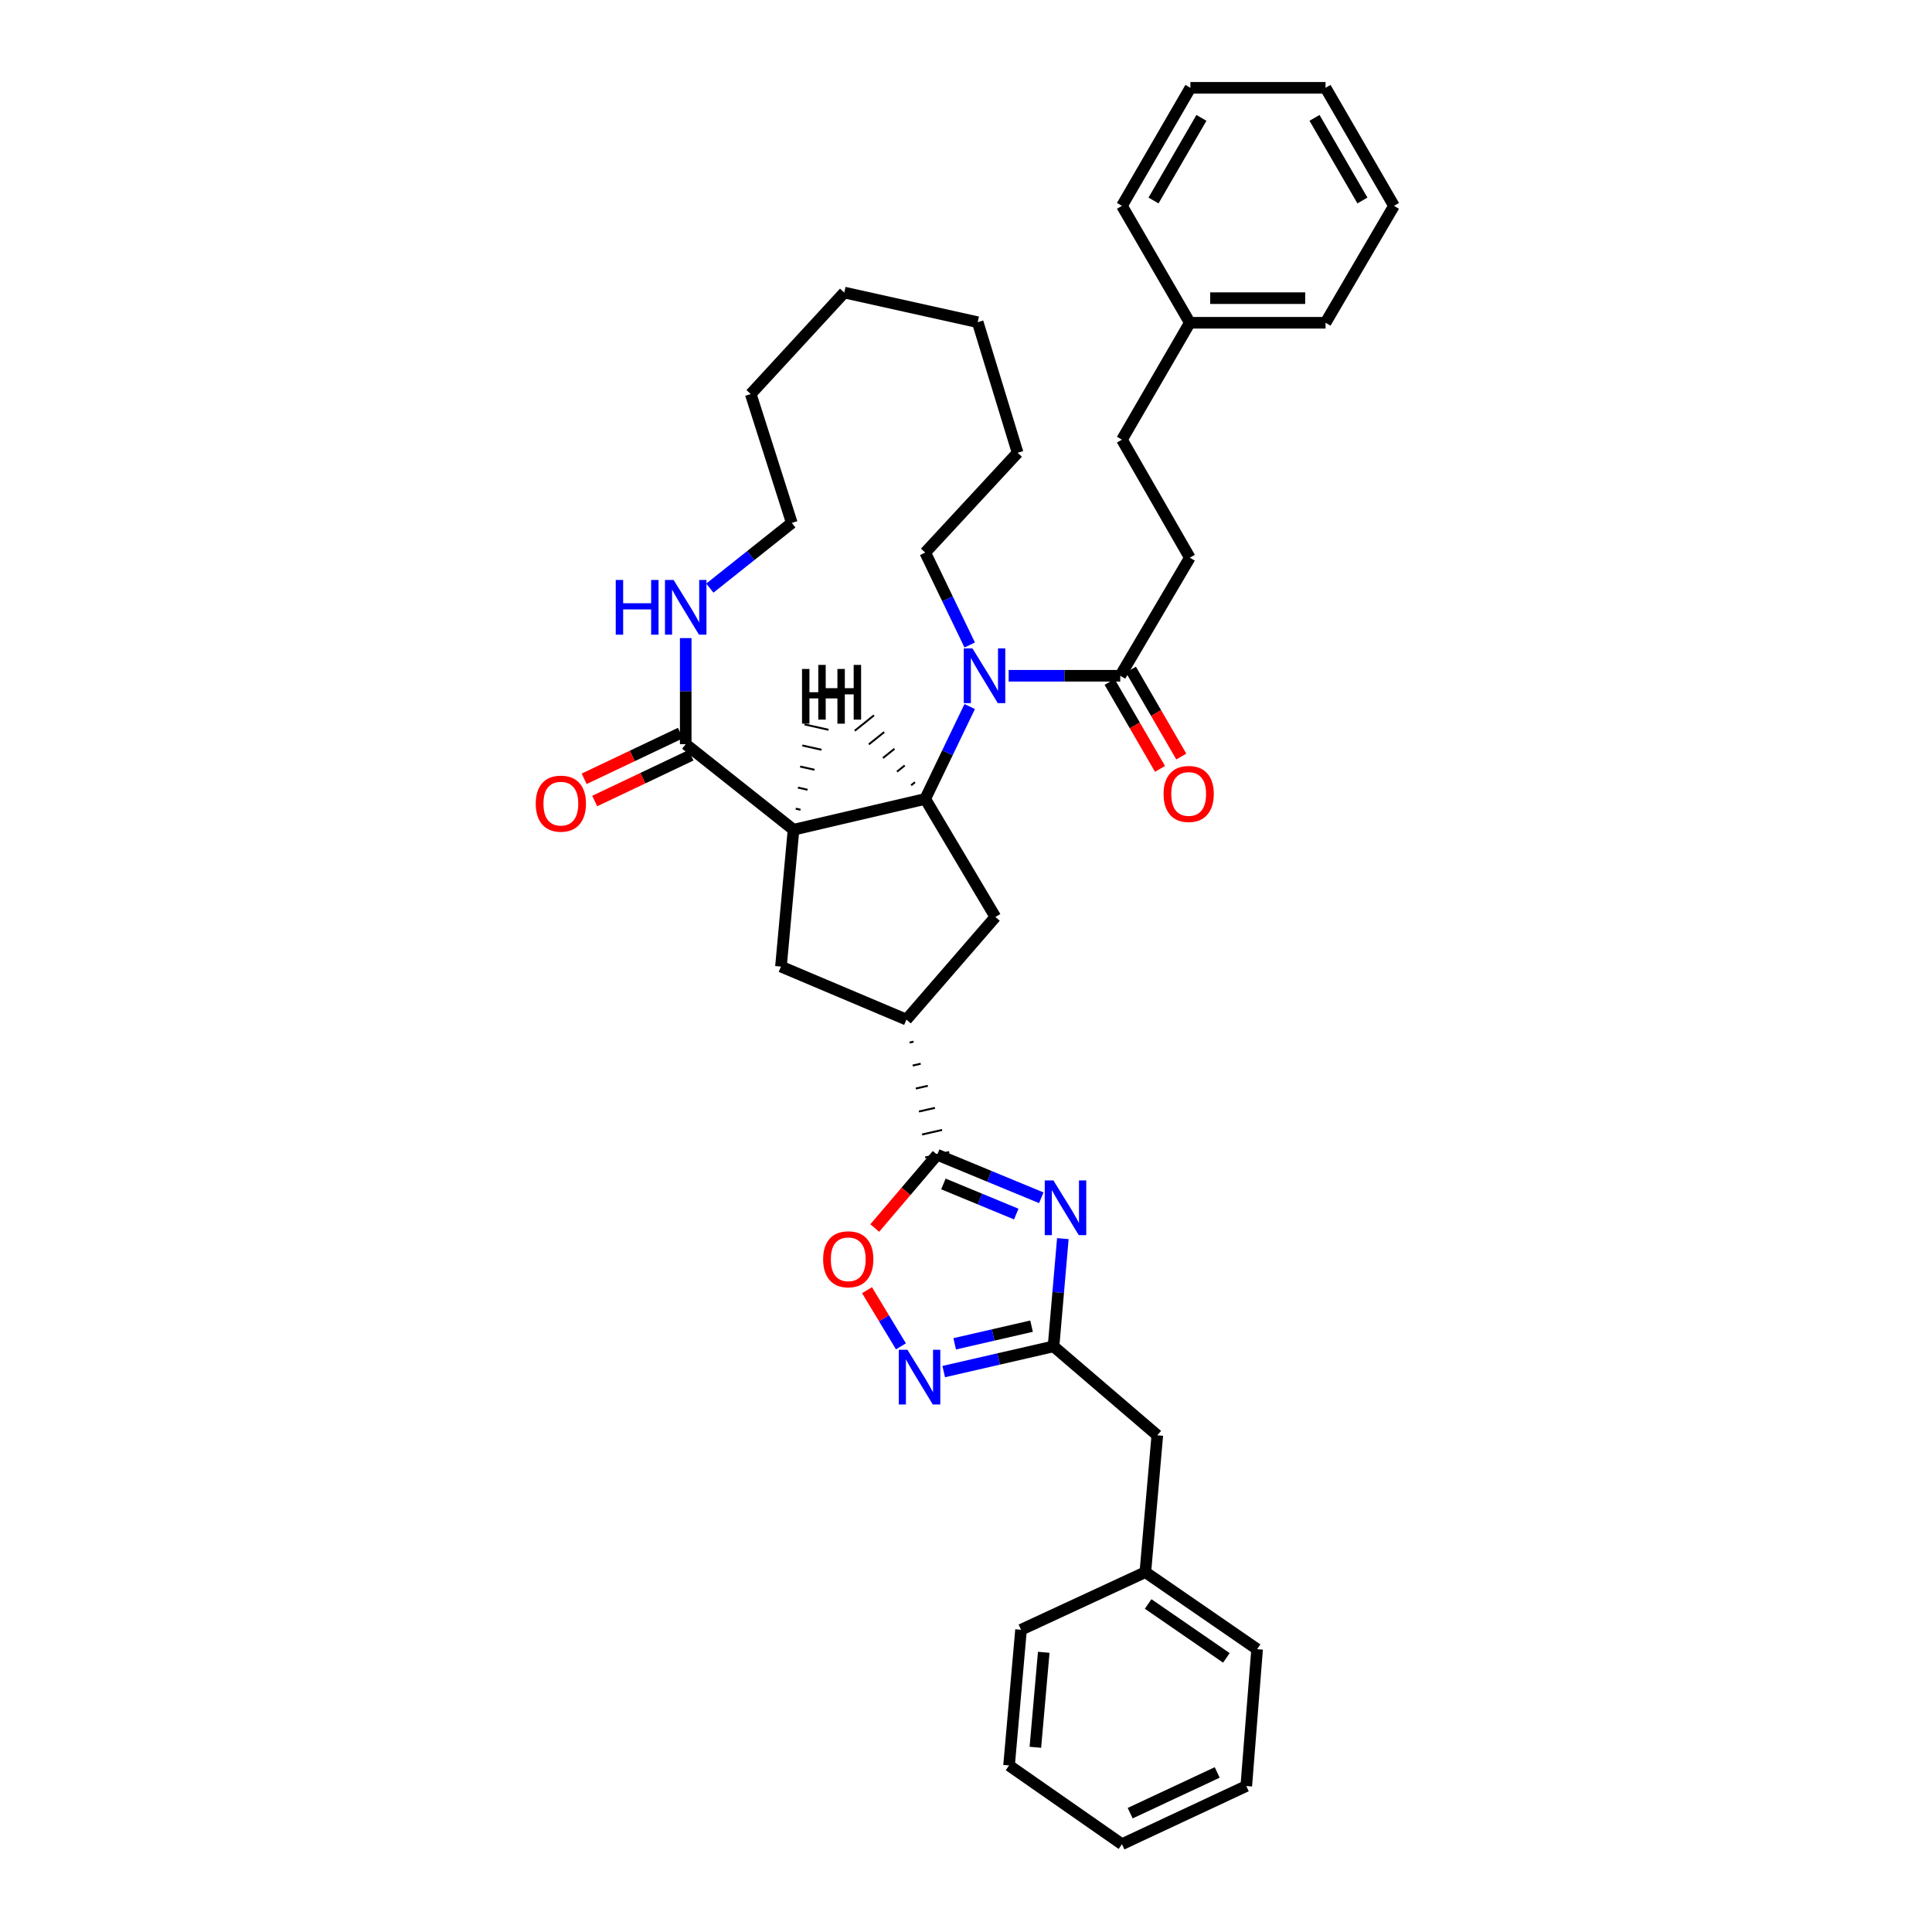 <?xml version='1.0' encoding='iso-8859-1'?>
<svg version='1.1' baseProfile='full'
              xmlns='http://www.w3.org/2000/svg'
                      xmlns:rdkit='http://www.rdkit.org/xml'
                      xmlns:xlink='http://www.w3.org/1999/xlink'
                  xml:space='preserve'
width='1000px' height='1000px' viewBox='0 0 1000 1000'>
<!-- END OF HEADER -->
<rect style='opacity:1.0;fill:#FFFFFF;stroke:none' width='1000' height='1000' x='0' y='0'> </rect>
<path class='bond-0' d='M 410.724,429.462 L 478.891,413.526' style='fill:none;fill-rule:evenodd;stroke:#000000;stroke-width:6px;stroke-linecap:butt;stroke-linejoin:miter;stroke-opacity:1' />
<path class='bond-6' d='M 410.724,429.462 L 354.927,385.185' style='fill:none;fill-rule:evenodd;stroke:#000000;stroke-width:6px;stroke-linecap:butt;stroke-linejoin:miter;stroke-opacity:1' />
<path class='bond-9' d='M 410.724,429.462 L 404.221,500.297' style='fill:none;fill-rule:evenodd;stroke:#000000;stroke-width:6px;stroke-linecap:butt;stroke-linejoin:miter;stroke-opacity:1' />
<path class='bond-41' d='M 414.349,419.117 L 411.864,418.56' style='fill:none;fill-rule:evenodd;stroke:#000000;stroke-width:1.0px;stroke-linecap:butt;stroke-linejoin:miter;stroke-opacity:1' />
<path class='bond-41' d='M 417.974,408.772 L 413.003,407.657' style='fill:none;fill-rule:evenodd;stroke:#000000;stroke-width:1.0px;stroke-linecap:butt;stroke-linejoin:miter;stroke-opacity:1' />
<path class='bond-41' d='M 421.599,398.426 L 414.142,396.754' style='fill:none;fill-rule:evenodd;stroke:#000000;stroke-width:1.0px;stroke-linecap:butt;stroke-linejoin:miter;stroke-opacity:1' />
<path class='bond-41' d='M 425.224,388.081 L 415.281,385.851' style='fill:none;fill-rule:evenodd;stroke:#000000;stroke-width:1.0px;stroke-linecap:butt;stroke-linejoin:miter;stroke-opacity:1' />
<path class='bond-41' d='M 428.849,377.735 L 416.42,374.949' style='fill:none;fill-rule:evenodd;stroke:#000000;stroke-width:1.0px;stroke-linecap:butt;stroke-linejoin:miter;stroke-opacity:1' />
<path class='bond-2' d='M 478.891,413.526 L 490.405,389.615' style='fill:none;fill-rule:evenodd;stroke:#000000;stroke-width:6px;stroke-linecap:butt;stroke-linejoin:miter;stroke-opacity:1' />
<path class='bond-2' d='M 490.405,389.615 L 501.919,365.704' style='fill:none;fill-rule:evenodd;stroke:#0000FF;stroke-width:6px;stroke-linecap:butt;stroke-linejoin:miter;stroke-opacity:1' />
<path class='bond-10' d='M 478.891,413.526 L 515.2,474.617' style='fill:none;fill-rule:evenodd;stroke:#000000;stroke-width:6px;stroke-linecap:butt;stroke-linejoin:miter;stroke-opacity:1' />
<path class='bond-42' d='M 473.586,404.874 L 471.599,406.467' style='fill:none;fill-rule:evenodd;stroke:#000000;stroke-width:1.0px;stroke-linecap:butt;stroke-linejoin:miter;stroke-opacity:1' />
<path class='bond-42' d='M 468.281,396.221 L 464.306,399.408' style='fill:none;fill-rule:evenodd;stroke:#000000;stroke-width:1.0px;stroke-linecap:butt;stroke-linejoin:miter;stroke-opacity:1' />
<path class='bond-42' d='M 462.976,387.568 L 457.013,392.349' style='fill:none;fill-rule:evenodd;stroke:#000000;stroke-width:1.0px;stroke-linecap:butt;stroke-linejoin:miter;stroke-opacity:1' />
<path class='bond-42' d='M 457.671,378.916 L 449.72,385.29' style='fill:none;fill-rule:evenodd;stroke:#000000;stroke-width:1.0px;stroke-linecap:butt;stroke-linejoin:miter;stroke-opacity:1' />
<path class='bond-42' d='M 452.365,370.263 L 442.428,378.231' style='fill:none;fill-rule:evenodd;stroke:#000000;stroke-width:1.0px;stroke-linecap:butt;stroke-linejoin:miter;stroke-opacity:1' />
<path class='bond-1' d='M 538.966,619.97 L 512.032,608.833' style='fill:none;fill-rule:evenodd;stroke:#0000FF;stroke-width:6px;stroke-linecap:butt;stroke-linejoin:miter;stroke-opacity:1' />
<path class='bond-1' d='M 512.032,608.833 L 485.097,597.697' style='fill:none;fill-rule:evenodd;stroke:#000000;stroke-width:6px;stroke-linecap:butt;stroke-linejoin:miter;stroke-opacity:1' />
<path class='bond-1' d='M 526.019,628.4 L 507.165,620.604' style='fill:none;fill-rule:evenodd;stroke:#0000FF;stroke-width:6px;stroke-linecap:butt;stroke-linejoin:miter;stroke-opacity:1' />
<path class='bond-1' d='M 507.165,620.604 L 488.311,612.809' style='fill:none;fill-rule:evenodd;stroke:#000000;stroke-width:6px;stroke-linecap:butt;stroke-linejoin:miter;stroke-opacity:1' />
<path class='bond-4' d='M 550.124,641.113 L 547.717,668.993' style='fill:none;fill-rule:evenodd;stroke:#0000FF;stroke-width:6px;stroke-linecap:butt;stroke-linejoin:miter;stroke-opacity:1' />
<path class='bond-4' d='M 547.717,668.993 L 545.31,696.873' style='fill:none;fill-rule:evenodd;stroke:#000000;stroke-width:6px;stroke-linecap:butt;stroke-linejoin:miter;stroke-opacity:1' />
<path class='bond-11' d='M 522.085,349.775 L 550.964,349.775' style='fill:none;fill-rule:evenodd;stroke:#0000FF;stroke-width:6px;stroke-linecap:butt;stroke-linejoin:miter;stroke-opacity:1' />
<path class='bond-11' d='M 550.964,349.775 L 579.843,349.775' style='fill:none;fill-rule:evenodd;stroke:#000000;stroke-width:6px;stroke-linecap:butt;stroke-linejoin:miter;stroke-opacity:1' />
<path class='bond-17' d='M 501.92,333.846 L 490.406,309.928' style='fill:none;fill-rule:evenodd;stroke:#0000FF;stroke-width:6px;stroke-linecap:butt;stroke-linejoin:miter;stroke-opacity:1' />
<path class='bond-17' d='M 490.406,309.928 L 478.891,286.01' style='fill:none;fill-rule:evenodd;stroke:#000000;stroke-width:6px;stroke-linecap:butt;stroke-linejoin:miter;stroke-opacity:1' />
<path class='bond-3' d='M 470.782,539.635 L 472.852,539.163' style='fill:none;fill-rule:evenodd;stroke:#000000;stroke-width:1.0px;stroke-linecap:butt;stroke-linejoin:miter;stroke-opacity:1' />
<path class='bond-3' d='M 472.403,551.53 L 476.543,550.587' style='fill:none;fill-rule:evenodd;stroke:#000000;stroke-width:1.0px;stroke-linecap:butt;stroke-linejoin:miter;stroke-opacity:1' />
<path class='bond-3' d='M 474.025,563.425 L 480.234,562.011' style='fill:none;fill-rule:evenodd;stroke:#000000;stroke-width:1.0px;stroke-linecap:butt;stroke-linejoin:miter;stroke-opacity:1' />
<path class='bond-3' d='M 475.646,575.321 L 483.925,573.435' style='fill:none;fill-rule:evenodd;stroke:#000000;stroke-width:1.0px;stroke-linecap:butt;stroke-linejoin:miter;stroke-opacity:1' />
<path class='bond-3' d='M 477.267,587.216 L 487.616,584.858' style='fill:none;fill-rule:evenodd;stroke:#000000;stroke-width:1.0px;stroke-linecap:butt;stroke-linejoin:miter;stroke-opacity:1' />
<path class='bond-3' d='M 478.888,599.111 L 491.307,596.282' style='fill:none;fill-rule:evenodd;stroke:#000000;stroke-width:1.0px;stroke-linecap:butt;stroke-linejoin:miter;stroke-opacity:1' />
<path class='bond-7' d='M 485.097,597.697 L 468.934,616.66' style='fill:none;fill-rule:evenodd;stroke:#000000;stroke-width:6px;stroke-linecap:butt;stroke-linejoin:miter;stroke-opacity:1' />
<path class='bond-7' d='M 468.934,616.66 L 452.77,635.623' style='fill:none;fill-rule:evenodd;stroke:#FF0000;stroke-width:6px;stroke-linecap:butt;stroke-linejoin:miter;stroke-opacity:1' />
<path class='bond-16' d='M 545.31,696.873 L 599.02,742.912' style='fill:none;fill-rule:evenodd;stroke:#000000;stroke-width:6px;stroke-linecap:butt;stroke-linejoin:miter;stroke-opacity:1' />
<path class='bond-37' d='M 545.31,696.873 L 516.892,703.402' style='fill:none;fill-rule:evenodd;stroke:#000000;stroke-width:6px;stroke-linecap:butt;stroke-linejoin:miter;stroke-opacity:1' />
<path class='bond-37' d='M 516.892,703.402 L 488.474,709.932' style='fill:none;fill-rule:evenodd;stroke:#0000FF;stroke-width:6px;stroke-linecap:butt;stroke-linejoin:miter;stroke-opacity:1' />
<path class='bond-37' d='M 533.933,686.417 L 514.04,690.988' style='fill:none;fill-rule:evenodd;stroke:#000000;stroke-width:6px;stroke-linecap:butt;stroke-linejoin:miter;stroke-opacity:1' />
<path class='bond-37' d='M 514.04,690.988 L 494.147,695.559' style='fill:none;fill-rule:evenodd;stroke:#0000FF;stroke-width:6px;stroke-linecap:butt;stroke-linejoin:miter;stroke-opacity:1' />
<path class='bond-5' d='M 466.323,696.864 L 457.544,682.33' style='fill:none;fill-rule:evenodd;stroke:#0000FF;stroke-width:6px;stroke-linecap:butt;stroke-linejoin:miter;stroke-opacity:1' />
<path class='bond-5' d='M 457.544,682.33 L 448.764,667.797' style='fill:none;fill-rule:evenodd;stroke:#FF0000;stroke-width:6px;stroke-linecap:butt;stroke-linejoin:miter;stroke-opacity:1' />
<path class='bond-12' d='M 354.927,385.185 L 354.927,357.733' style='fill:none;fill-rule:evenodd;stroke:#000000;stroke-width:6px;stroke-linecap:butt;stroke-linejoin:miter;stroke-opacity:1' />
<path class='bond-12' d='M 354.927,357.733 L 354.927,330.282' style='fill:none;fill-rule:evenodd;stroke:#0000FF;stroke-width:6px;stroke-linecap:butt;stroke-linejoin:miter;stroke-opacity:1' />
<path class='bond-13' d='M 352.195,379.433 L 327.275,391.269' style='fill:none;fill-rule:evenodd;stroke:#000000;stroke-width:6px;stroke-linecap:butt;stroke-linejoin:miter;stroke-opacity:1' />
<path class='bond-13' d='M 327.275,391.269 L 302.355,403.106' style='fill:none;fill-rule:evenodd;stroke:#FF0000;stroke-width:6px;stroke-linecap:butt;stroke-linejoin:miter;stroke-opacity:1' />
<path class='bond-13' d='M 357.659,390.938 L 332.739,402.775' style='fill:none;fill-rule:evenodd;stroke:#000000;stroke-width:6px;stroke-linecap:butt;stroke-linejoin:miter;stroke-opacity:1' />
<path class='bond-13' d='M 332.739,402.775 L 307.819,414.611' style='fill:none;fill-rule:evenodd;stroke:#FF0000;stroke-width:6px;stroke-linecap:butt;stroke-linejoin:miter;stroke-opacity:1' />
<path class='bond-8' d='M 469.161,527.739 L 404.221,500.297' style='fill:none;fill-rule:evenodd;stroke:#000000;stroke-width:6px;stroke-linecap:butt;stroke-linejoin:miter;stroke-opacity:1' />
<path class='bond-36' d='M 469.161,527.739 L 515.2,474.617' style='fill:none;fill-rule:evenodd;stroke:#000000;stroke-width:6px;stroke-linecap:butt;stroke-linejoin:miter;stroke-opacity:1' />
<path class='bond-14' d='M 574.333,352.969 L 587.377,375.472' style='fill:none;fill-rule:evenodd;stroke:#000000;stroke-width:6px;stroke-linecap:butt;stroke-linejoin:miter;stroke-opacity:1' />
<path class='bond-14' d='M 587.377,375.472 L 600.42,397.974' style='fill:none;fill-rule:evenodd;stroke:#FF0000;stroke-width:6px;stroke-linecap:butt;stroke-linejoin:miter;stroke-opacity:1' />
<path class='bond-14' d='M 585.353,346.581 L 598.397,369.084' style='fill:none;fill-rule:evenodd;stroke:#000000;stroke-width:6px;stroke-linecap:butt;stroke-linejoin:miter;stroke-opacity:1' />
<path class='bond-14' d='M 598.397,369.084 L 611.44,391.587' style='fill:none;fill-rule:evenodd;stroke:#FF0000;stroke-width:6px;stroke-linecap:butt;stroke-linejoin:miter;stroke-opacity:1' />
<path class='bond-15' d='M 579.843,349.775 L 615.855,288.663' style='fill:none;fill-rule:evenodd;stroke:#000000;stroke-width:6px;stroke-linecap:butt;stroke-linejoin:miter;stroke-opacity:1' />
<path class='bond-21' d='M 367.421,304.41 L 388.627,287.539' style='fill:none;fill-rule:evenodd;stroke:#0000FF;stroke-width:6px;stroke-linecap:butt;stroke-linejoin:miter;stroke-opacity:1' />
<path class='bond-21' d='M 388.627,287.539 L 409.833,270.668' style='fill:none;fill-rule:evenodd;stroke:#000000;stroke-width:6px;stroke-linecap:butt;stroke-linejoin:miter;stroke-opacity:1' />
<path class='bond-18' d='M 615.855,288.663 L 580.721,227.573' style='fill:none;fill-rule:evenodd;stroke:#000000;stroke-width:6px;stroke-linecap:butt;stroke-linejoin:miter;stroke-opacity:1' />
<path class='bond-19' d='M 599.02,742.912 L 592.829,813.746' style='fill:none;fill-rule:evenodd;stroke:#000000;stroke-width:6px;stroke-linecap:butt;stroke-linejoin:miter;stroke-opacity:1' />
<path class='bond-26' d='M 478.891,286.01 L 526.721,234.359' style='fill:none;fill-rule:evenodd;stroke:#000000;stroke-width:6px;stroke-linecap:butt;stroke-linejoin:miter;stroke-opacity:1' />
<path class='bond-20' d='M 580.721,227.573 L 615.855,167.062' style='fill:none;fill-rule:evenodd;stroke:#000000;stroke-width:6px;stroke-linecap:butt;stroke-linejoin:miter;stroke-opacity:1' />
<path class='bond-22' d='M 592.829,813.746 L 650.678,853.608' style='fill:none;fill-rule:evenodd;stroke:#000000;stroke-width:6px;stroke-linecap:butt;stroke-linejoin:miter;stroke-opacity:1' />
<path class='bond-22' d='M 594.279,830.214 L 634.773,858.117' style='fill:none;fill-rule:evenodd;stroke:#000000;stroke-width:6px;stroke-linecap:butt;stroke-linejoin:miter;stroke-opacity:1' />
<path class='bond-23' d='M 592.829,813.746 L 528.483,843.566' style='fill:none;fill-rule:evenodd;stroke:#000000;stroke-width:6px;stroke-linecap:butt;stroke-linejoin:miter;stroke-opacity:1' />
<path class='bond-24' d='M 615.855,167.062 L 686.095,167.062' style='fill:none;fill-rule:evenodd;stroke:#000000;stroke-width:6px;stroke-linecap:butt;stroke-linejoin:miter;stroke-opacity:1' />
<path class='bond-24' d='M 626.391,154.325 L 675.559,154.325' style='fill:none;fill-rule:evenodd;stroke:#000000;stroke-width:6px;stroke-linecap:butt;stroke-linejoin:miter;stroke-opacity:1' />
<path class='bond-25' d='M 615.855,167.062 L 580.721,106.552' style='fill:none;fill-rule:evenodd;stroke:#000000;stroke-width:6px;stroke-linecap:butt;stroke-linejoin:miter;stroke-opacity:1' />
<path class='bond-27' d='M 409.833,270.668 L 388.582,203.952' style='fill:none;fill-rule:evenodd;stroke:#000000;stroke-width:6px;stroke-linecap:butt;stroke-linejoin:miter;stroke-opacity:1' />
<path class='bond-29' d='M 650.678,853.608 L 645.074,924.442' style='fill:none;fill-rule:evenodd;stroke:#000000;stroke-width:6px;stroke-linecap:butt;stroke-linejoin:miter;stroke-opacity:1' />
<path class='bond-28' d='M 528.483,843.566 L 522.284,913.807' style='fill:none;fill-rule:evenodd;stroke:#000000;stroke-width:6px;stroke-linecap:butt;stroke-linejoin:miter;stroke-opacity:1' />
<path class='bond-28' d='M 540.241,855.222 L 535.902,904.39' style='fill:none;fill-rule:evenodd;stroke:#000000;stroke-width:6px;stroke-linecap:butt;stroke-linejoin:miter;stroke-opacity:1' />
<path class='bond-30' d='M 686.095,167.062 L 721.52,106.552' style='fill:none;fill-rule:evenodd;stroke:#000000;stroke-width:6px;stroke-linecap:butt;stroke-linejoin:miter;stroke-opacity:1' />
<path class='bond-31' d='M 580.721,106.552 L 616.152,45.455' style='fill:none;fill-rule:evenodd;stroke:#000000;stroke-width:6px;stroke-linecap:butt;stroke-linejoin:miter;stroke-opacity:1' />
<path class='bond-31' d='M 597.054,103.777 L 621.856,61.009' style='fill:none;fill-rule:evenodd;stroke:#000000;stroke-width:6px;stroke-linecap:butt;stroke-linejoin:miter;stroke-opacity:1' />
<path class='bond-33' d='M 526.721,234.359 L 506.051,166.765' style='fill:none;fill-rule:evenodd;stroke:#000000;stroke-width:6px;stroke-linecap:butt;stroke-linejoin:miter;stroke-opacity:1' />
<path class='bond-34' d='M 388.582,203.952 L 436.992,151.424' style='fill:none;fill-rule:evenodd;stroke:#000000;stroke-width:6px;stroke-linecap:butt;stroke-linejoin:miter;stroke-opacity:1' />
<path class='bond-32' d='M 522.284,913.807 L 580.721,954.545' style='fill:none;fill-rule:evenodd;stroke:#000000;stroke-width:6px;stroke-linecap:butt;stroke-linejoin:miter;stroke-opacity:1' />
<path class='bond-40' d='M 645.074,924.442 L 580.721,954.545' style='fill:none;fill-rule:evenodd;stroke:#000000;stroke-width:6px;stroke-linecap:butt;stroke-linejoin:miter;stroke-opacity:1' />
<path class='bond-40' d='M 630.024,917.42 L 584.977,938.492' style='fill:none;fill-rule:evenodd;stroke:#000000;stroke-width:6px;stroke-linecap:butt;stroke-linejoin:miter;stroke-opacity:1' />
<path class='bond-39' d='M 721.52,106.552 L 686.095,45.455' style='fill:none;fill-rule:evenodd;stroke:#000000;stroke-width:6px;stroke-linecap:butt;stroke-linejoin:miter;stroke-opacity:1' />
<path class='bond-39' d='M 705.187,103.777 L 680.39,61.008' style='fill:none;fill-rule:evenodd;stroke:#000000;stroke-width:6px;stroke-linecap:butt;stroke-linejoin:miter;stroke-opacity:1' />
<path class='bond-35' d='M 616.152,45.455 L 686.095,45.455' style='fill:none;fill-rule:evenodd;stroke:#000000;stroke-width:6px;stroke-linecap:butt;stroke-linejoin:miter;stroke-opacity:1' />
<path class='bond-38' d='M 506.051,166.765 L 436.992,151.424' style='fill:none;fill-rule:evenodd;stroke:#000000;stroke-width:6px;stroke-linecap:butt;stroke-linejoin:miter;stroke-opacity:1' />
<path  class='atom-2' d='M 545.242 610.993
L 554.522 625.993
Q 555.442 627.473, 556.922 630.153
Q 558.402 632.833, 558.482 632.993
L 558.482 610.993
L 562.242 610.993
L 562.242 639.313
L 558.362 639.313
L 548.402 622.913
Q 547.242 620.993, 546.002 618.793
Q 544.802 616.593, 544.442 615.913
L 544.442 639.313
L 540.762 639.313
L 540.762 610.993
L 545.242 610.993
' fill='#0000FF'/>
<path  class='atom-3' d='M 503.329 335.615
L 512.609 350.615
Q 513.529 352.095, 515.009 354.775
Q 516.489 357.455, 516.569 357.615
L 516.569 335.615
L 520.329 335.615
L 520.329 363.935
L 516.449 363.935
L 506.489 347.535
Q 505.329 345.615, 504.089 343.415
Q 502.889 341.215, 502.529 340.535
L 502.529 363.935
L 498.849 363.935
L 498.849 335.615
L 503.329 335.615
' fill='#0000FF'/>
<path  class='atom-6' d='M 469.695 698.649
L 478.975 713.649
Q 479.895 715.129, 481.375 717.809
Q 482.855 720.489, 482.935 720.649
L 482.935 698.649
L 486.695 698.649
L 486.695 726.969
L 482.815 726.969
L 472.855 710.569
Q 471.695 708.649, 470.455 706.449
Q 469.255 704.249, 468.895 703.569
L 468.895 726.969
L 465.215 726.969
L 465.215 698.649
L 469.695 698.649
' fill='#0000FF'/>
<path  class='atom-8' d='M 426.051 651.798
Q 426.051 644.998, 429.411 641.198
Q 432.771 637.398, 439.051 637.398
Q 445.331 637.398, 448.691 641.198
Q 452.051 644.998, 452.051 651.798
Q 452.051 658.678, 448.651 662.598
Q 445.251 666.478, 439.051 666.478
Q 432.811 666.478, 429.411 662.598
Q 426.051 658.718, 426.051 651.798
M 439.051 663.278
Q 443.371 663.278, 445.691 660.398
Q 448.051 657.478, 448.051 651.798
Q 448.051 646.238, 445.691 643.438
Q 443.371 640.598, 439.051 640.598
Q 434.731 640.598, 432.371 643.398
Q 430.051 646.198, 430.051 651.798
Q 430.051 657.518, 432.371 660.398
Q 434.731 663.278, 439.051 663.278
' fill='#FF0000'/>
<path  class='atom-13' d='M 318.707 300.191
L 322.547 300.191
L 322.547 312.231
L 337.027 312.231
L 337.027 300.191
L 340.867 300.191
L 340.867 328.511
L 337.027 328.511
L 337.027 315.431
L 322.547 315.431
L 322.547 328.511
L 318.707 328.511
L 318.707 300.191
' fill='#0000FF'/>
<path  class='atom-13' d='M 348.667 300.191
L 357.947 315.191
Q 358.867 316.671, 360.347 319.351
Q 361.827 322.031, 361.907 322.191
L 361.907 300.191
L 365.667 300.191
L 365.667 328.511
L 361.787 328.511
L 351.827 312.111
Q 350.667 310.191, 349.427 307.991
Q 348.227 305.791, 347.867 305.111
L 347.867 328.511
L 344.187 328.511
L 344.187 300.191
L 348.667 300.191
' fill='#0000FF'/>
<path  class='atom-14' d='M 277.298 415.963
Q 277.298 409.163, 280.658 405.363
Q 284.018 401.563, 290.298 401.563
Q 296.578 401.563, 299.938 405.363
Q 303.298 409.163, 303.298 415.963
Q 303.298 422.843, 299.898 426.763
Q 296.498 430.643, 290.298 430.643
Q 284.058 430.643, 280.658 426.763
Q 277.298 422.883, 277.298 415.963
M 290.298 427.443
Q 294.618 427.443, 296.938 424.563
Q 299.298 421.643, 299.298 415.963
Q 299.298 410.403, 296.938 407.603
Q 294.618 404.763, 290.298 404.763
Q 285.978 404.763, 283.618 407.563
Q 281.298 410.363, 281.298 415.963
Q 281.298 421.683, 283.618 424.563
Q 285.978 427.443, 290.298 427.443
' fill='#FF0000'/>
<path  class='atom-15' d='M 602.254 410.946
Q 602.254 404.146, 605.614 400.346
Q 608.974 396.546, 615.254 396.546
Q 621.534 396.546, 624.894 400.346
Q 628.254 404.146, 628.254 410.946
Q 628.254 417.826, 624.854 421.746
Q 621.454 425.626, 615.254 425.626
Q 609.014 425.626, 605.614 421.746
Q 602.254 417.866, 602.254 410.946
M 615.254 422.426
Q 619.574 422.426, 621.894 419.546
Q 624.254 416.626, 624.254 410.946
Q 624.254 405.386, 621.894 402.586
Q 619.574 399.746, 615.254 399.746
Q 610.934 399.746, 608.574 402.546
Q 606.254 405.346, 606.254 410.946
Q 606.254 416.666, 608.574 419.546
Q 610.934 422.426, 615.254 422.426
' fill='#FF0000'/>
<path  class='atom-37' d='M 415.126 346.253
L 418.966 346.253
L 418.966 358.293
L 433.446 358.293
L 433.446 346.253
L 437.286 346.253
L 437.286 374.573
L 433.446 374.573
L 433.446 361.493
L 418.966 361.493
L 418.966 374.573
L 415.126 374.573
L 415.126 346.253
' fill='#000000'/>
<path  class='atom-38' d='M 423.544 344.158
L 427.384 344.158
L 427.384 356.198
L 441.864 356.198
L 441.864 344.158
L 445.704 344.158
L 445.704 372.478
L 441.864 372.478
L 441.864 359.398
L 427.384 359.398
L 427.384 372.478
L 423.544 372.478
L 423.544 344.158
' fill='#000000'/>
</svg>
